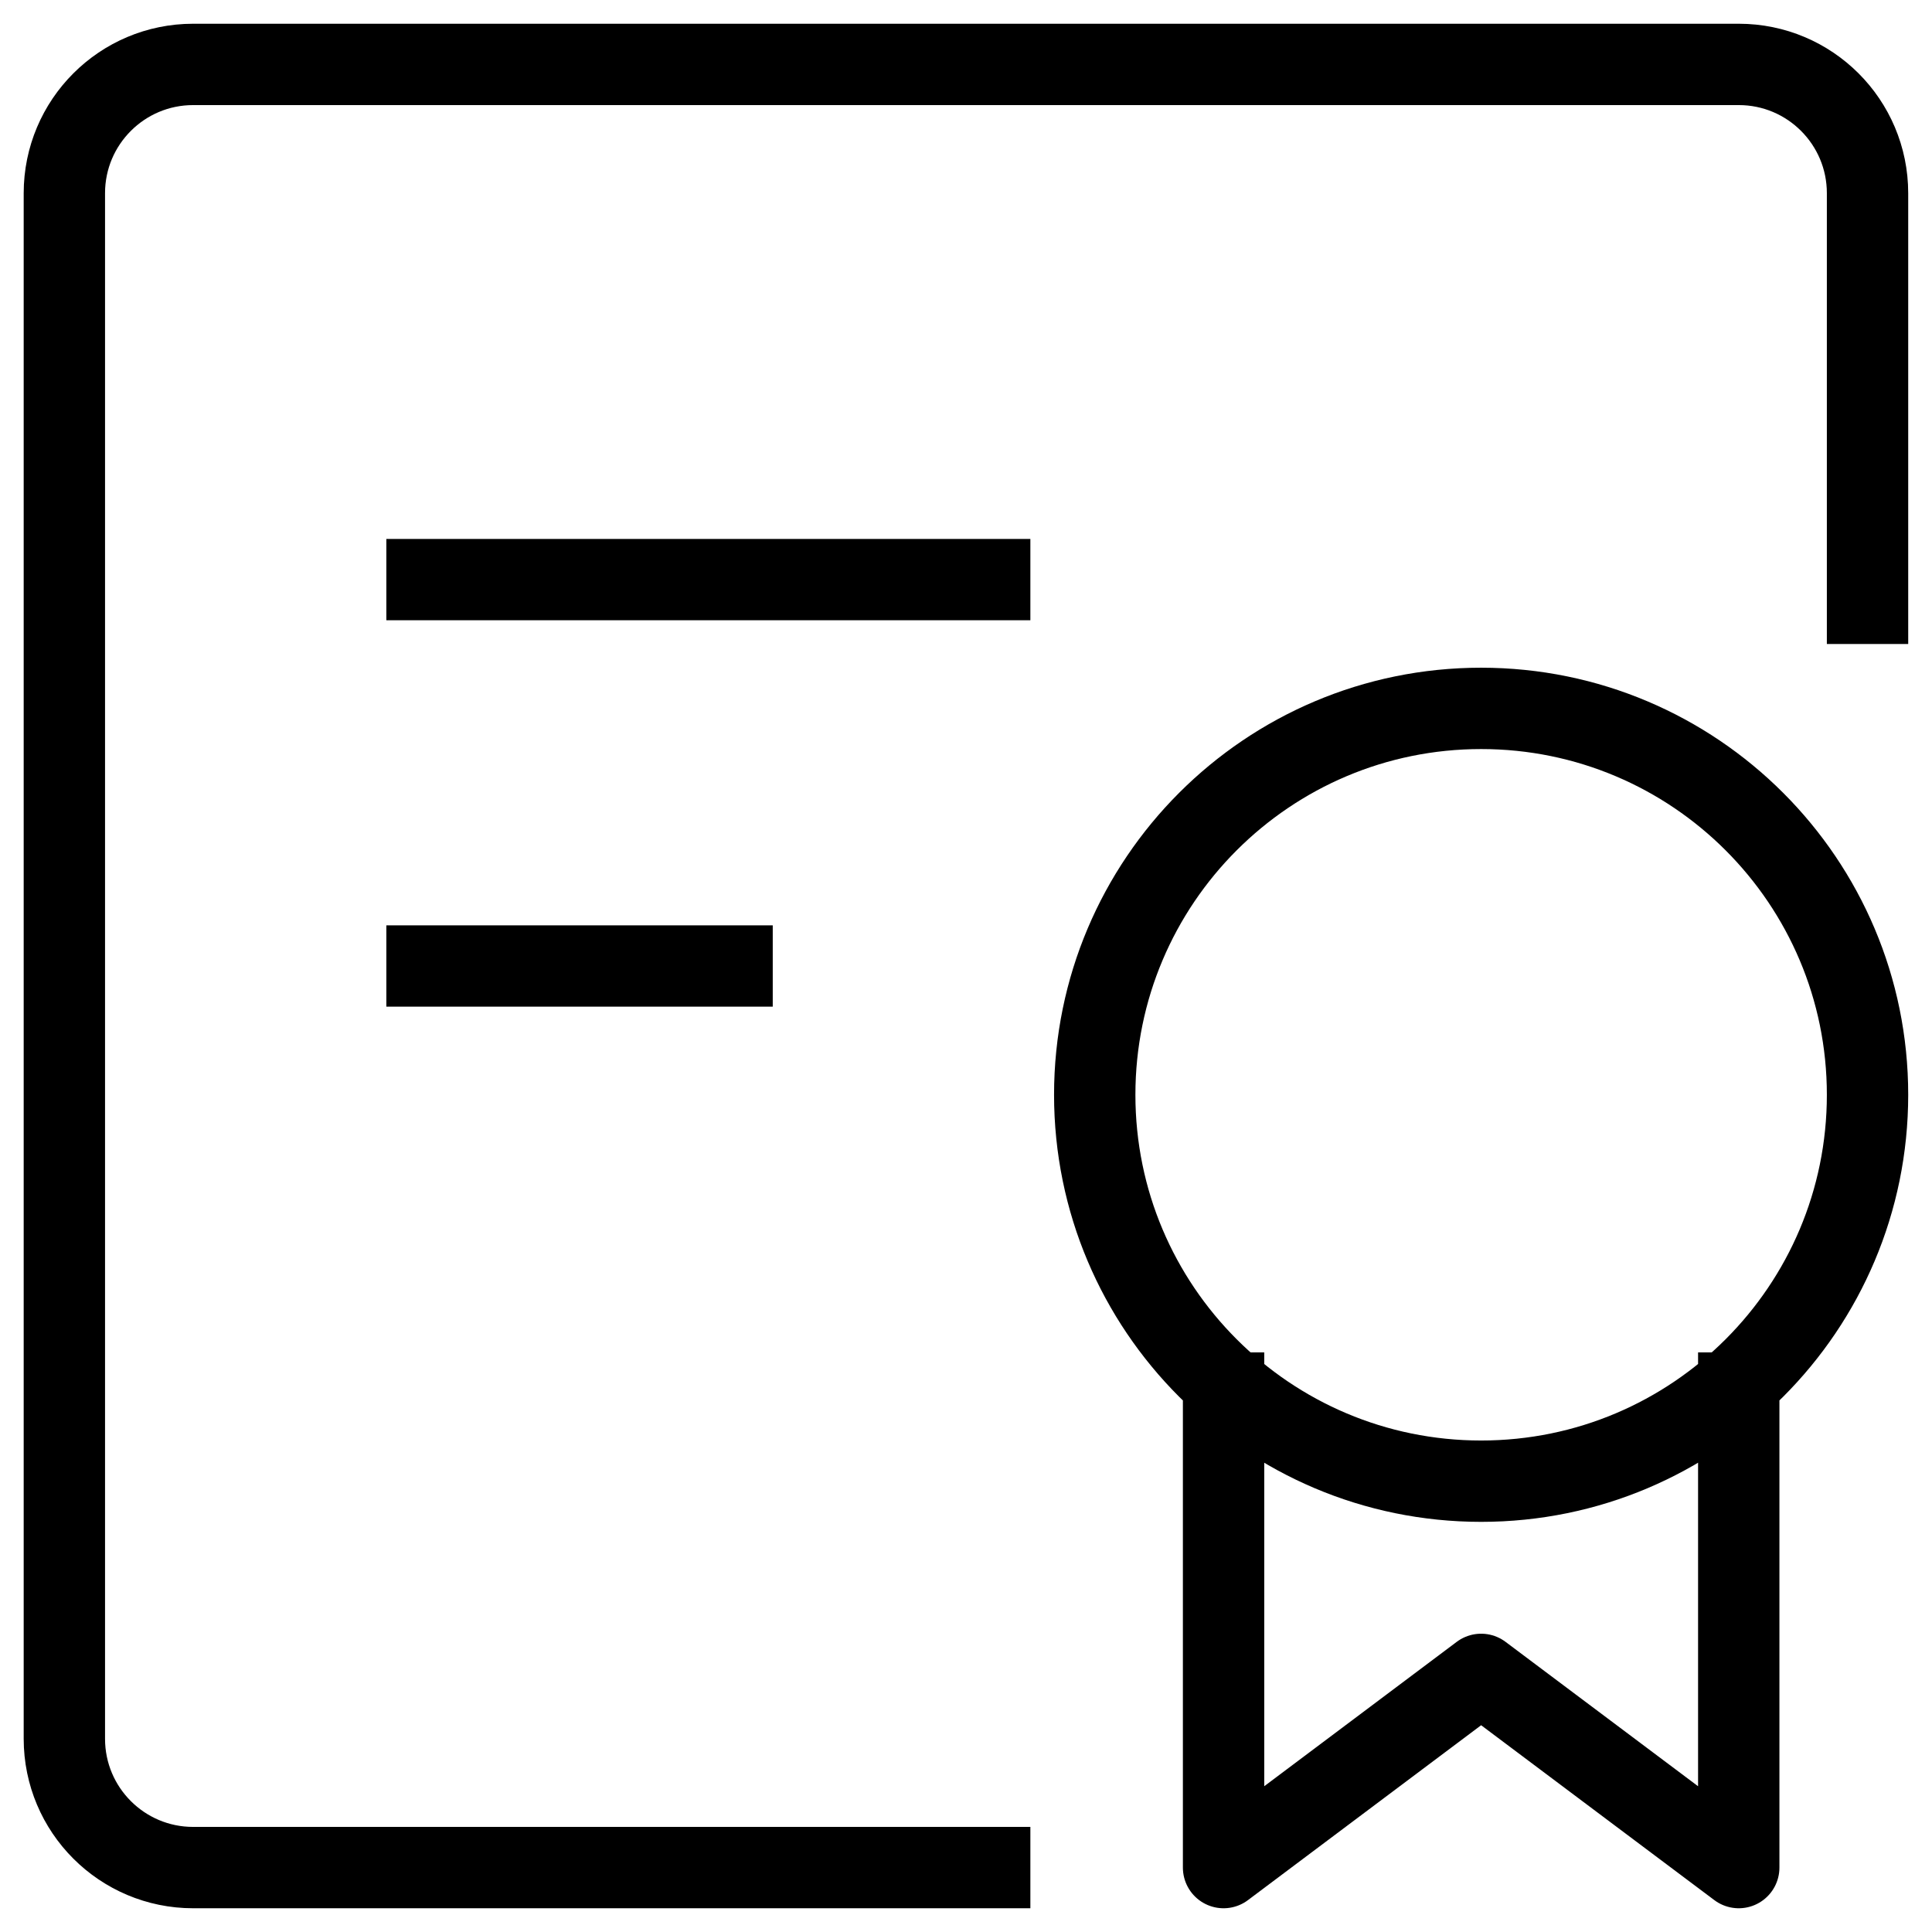 <svg width="38" height="38" viewBox="0 0 38 38" fill="none" xmlns="http://www.w3.org/2000/svg">
<path d="M24.066 26.6V36.733L29.132 32.933L34.199 36.733V26.6M36.732 12.667V3.8C36.732 2.401 35.598 1.267 34.199 1.267H3.799C2.4 1.267 1.266 2.401 1.266 3.8V34.2C1.266 35.599 2.4 36.733 3.799 36.733H20.266M7.599 11.4H20.266M7.599 19H15.199M29.132 29.133C24.935 29.133 21.532 25.731 21.532 21.533C21.532 17.336 24.935 13.933 29.132 13.933C33.33 13.933 36.732 17.336 36.732 21.533C36.732 25.731 33.33 29.133 29.132 29.133Z" stroke="black" stroke-width="1.6" stroke-linejoin="round"/>
</svg>

